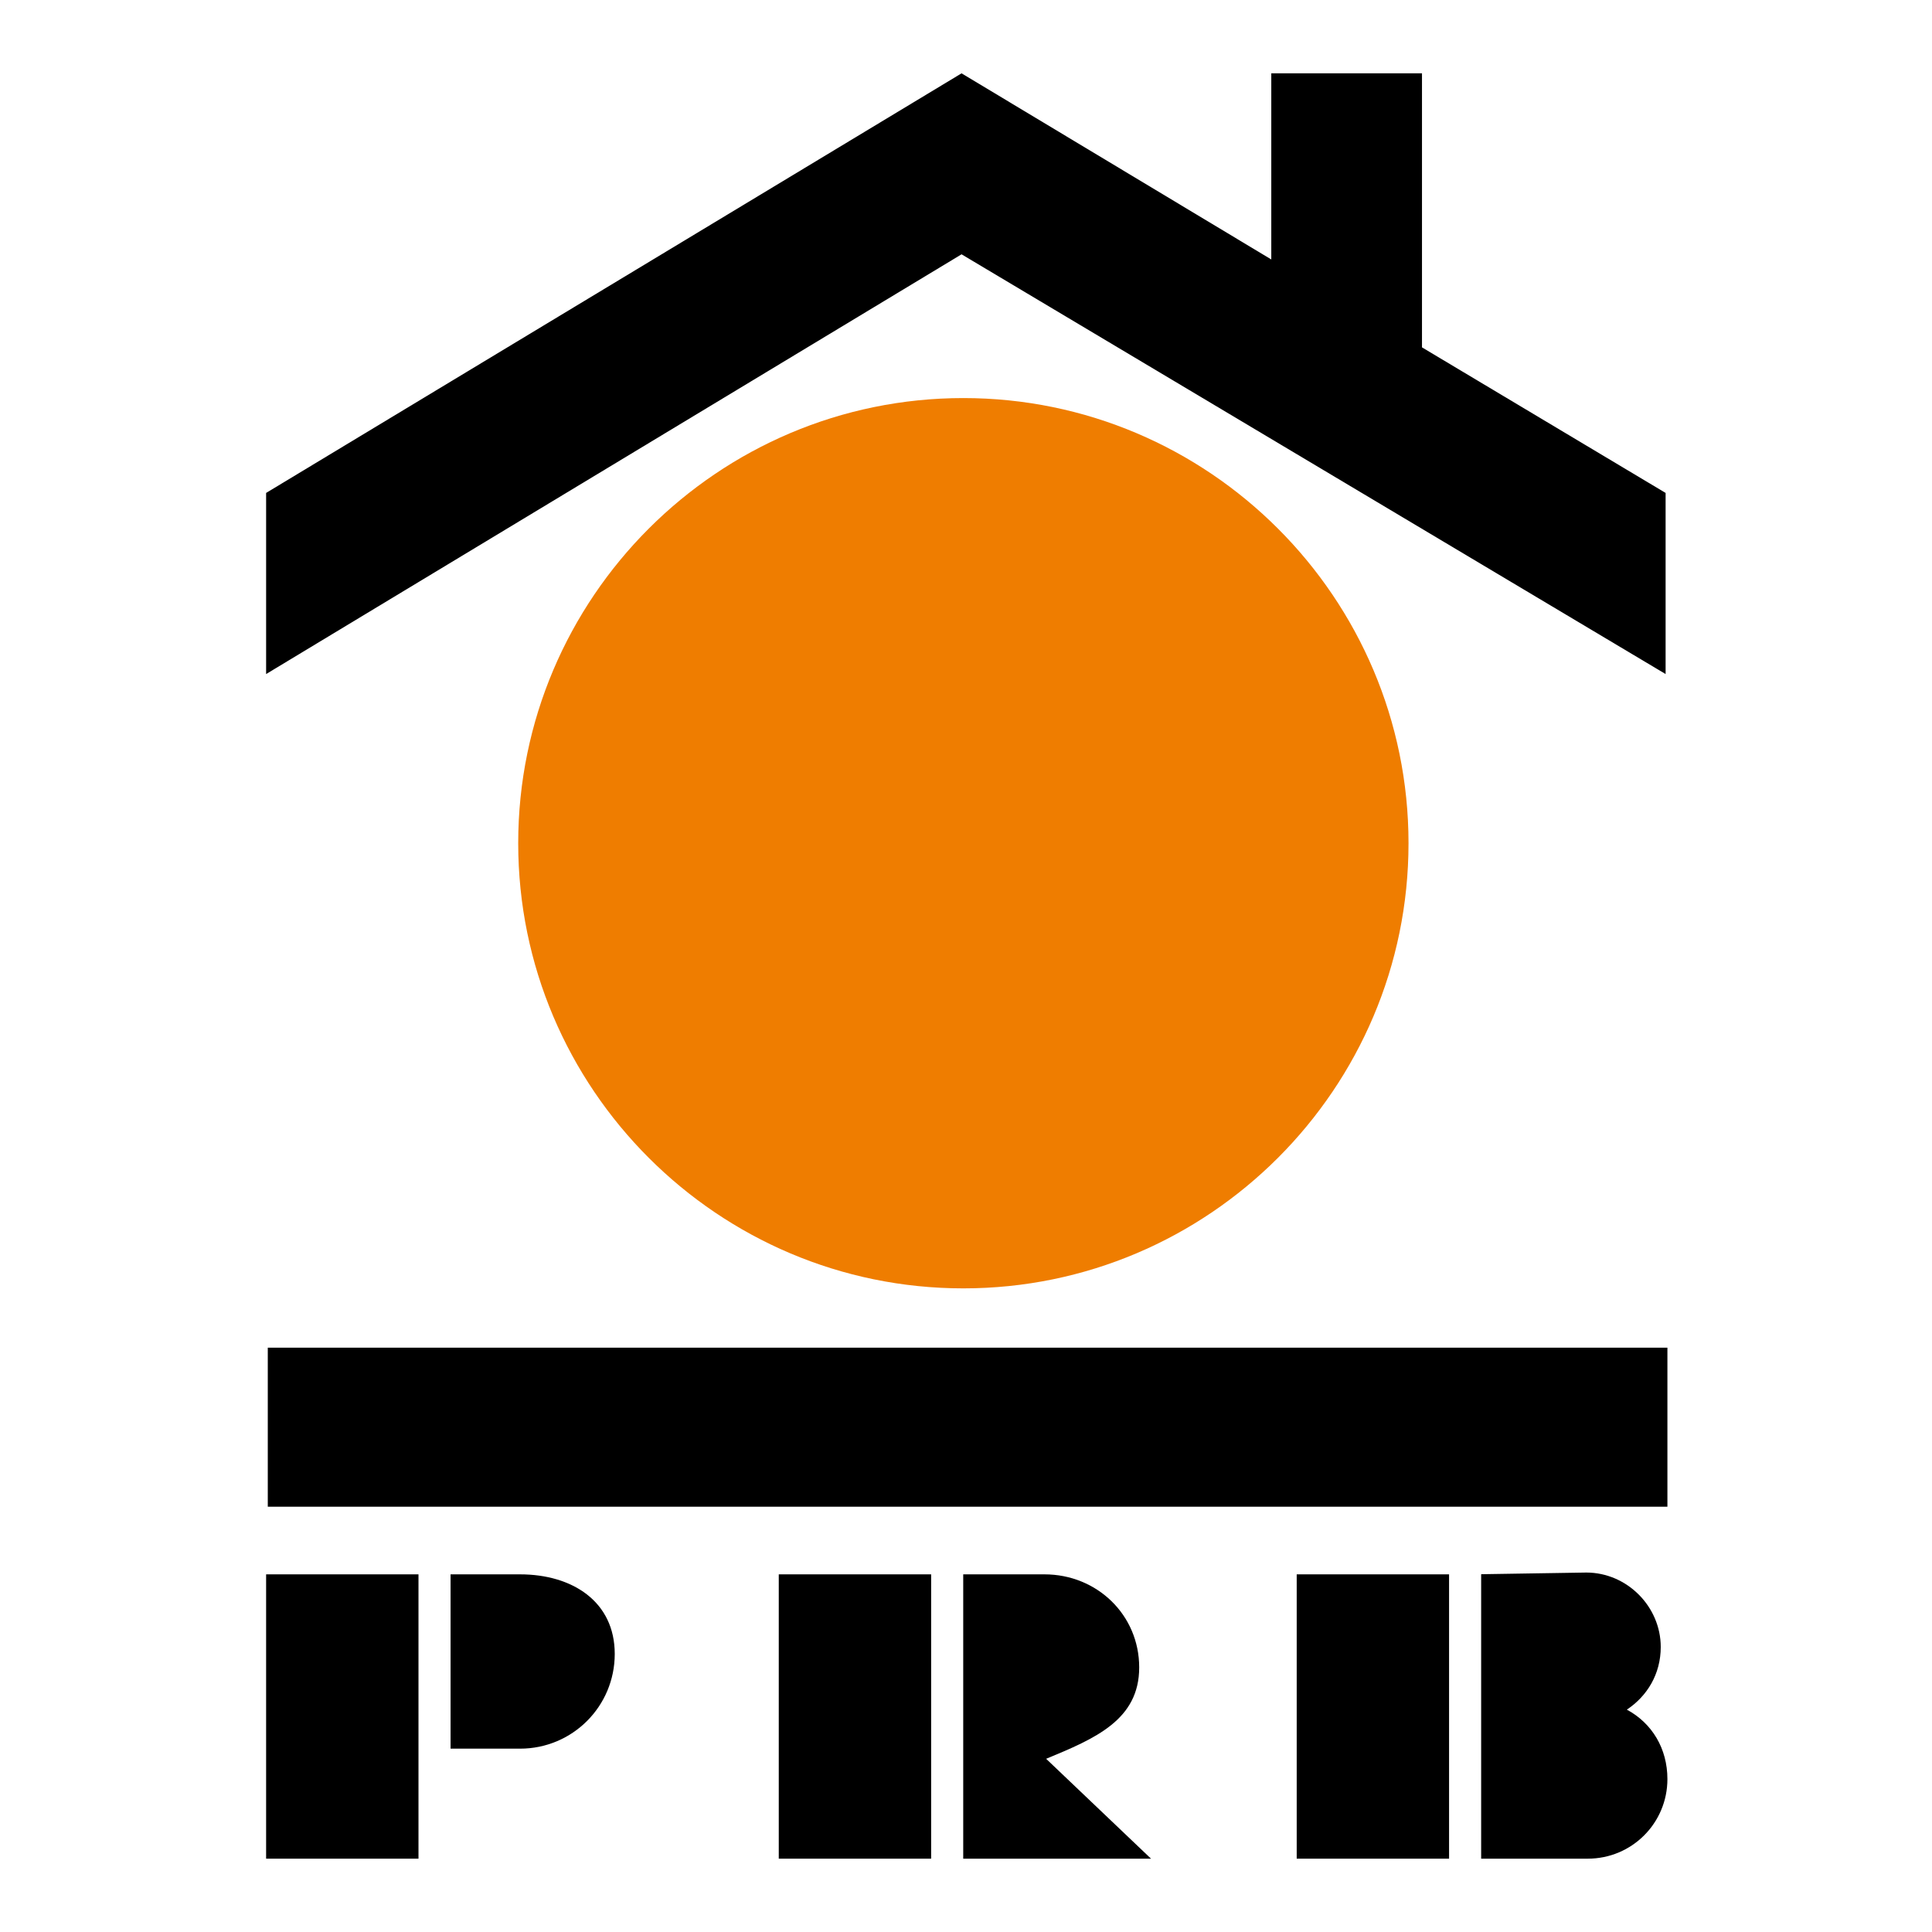 <?xml version="1.0" encoding="UTF-8"?>
<svg id="Calque_1" xmlns="http://www.w3.org/2000/svg" version="1.1" viewBox="0 0 139.1 139.1">
  <!-- Generator: Adobe Illustrator 29.5.1, SVG Export Plug-In . SVG Version: 2.1.0 Build 141)  -->
  <defs>
    <style>
      .st0 {
        fill: #ef7d00;
      }
    </style>
  </defs>
  <path class="st0" d="M69.36,92.76c17.67,0,32.05-14.38,32.05-32.05s-14.38-32.05-32.05-32.05-32.05,14.38-32.05,32.05,14.38,32.05,32.05,32.05"/>
  <rect x="19.28" y="97.03" width="100.77" height="11.45"/>
  <polygon points="102.38 25.01 102.38 5.28 91.53 5.28 91.53 18.68 69.23 5.28 19.16 35.49 19.16 48.53 69.23 18.31 119.92 48.53 119.92 35.49 102.38 25.01"/>
  <rect x="19.16" y="113.35" width="10.97" height="20.47"/>
  <path d="M32.44,113.35v12.55h5c3.78,0,6.82-3.05,6.82-6.82s-3.05-5.73-6.82-5.73c0,0-5,0-5,0Z"/>
  <polygon points="67.04 133.82 67.04 113.35 56.07 113.35 56.07 133.82 67.04 133.82"/>
  <rect x="93.36" y="113.35" width="10.97" height="20.47"/>
  <path d="M82.88,133.82h-13.53v-20.47h5.85c3.78,0,6.82,2.92,6.82,6.7s-3.17,5.12-6.7,6.58l7.55,7.19Z"/>
  <path d="M106.64,113.35v20.47h7.68c3.17,0,5.73-2.56,5.73-5.73,0-2.19-1.1-4.02-2.92-5,1.46-.97,2.44-2.56,2.44-4.51,0-2.92-2.44-5.36-5.36-5.36l-7.55.12h0Z"/>
</svg>